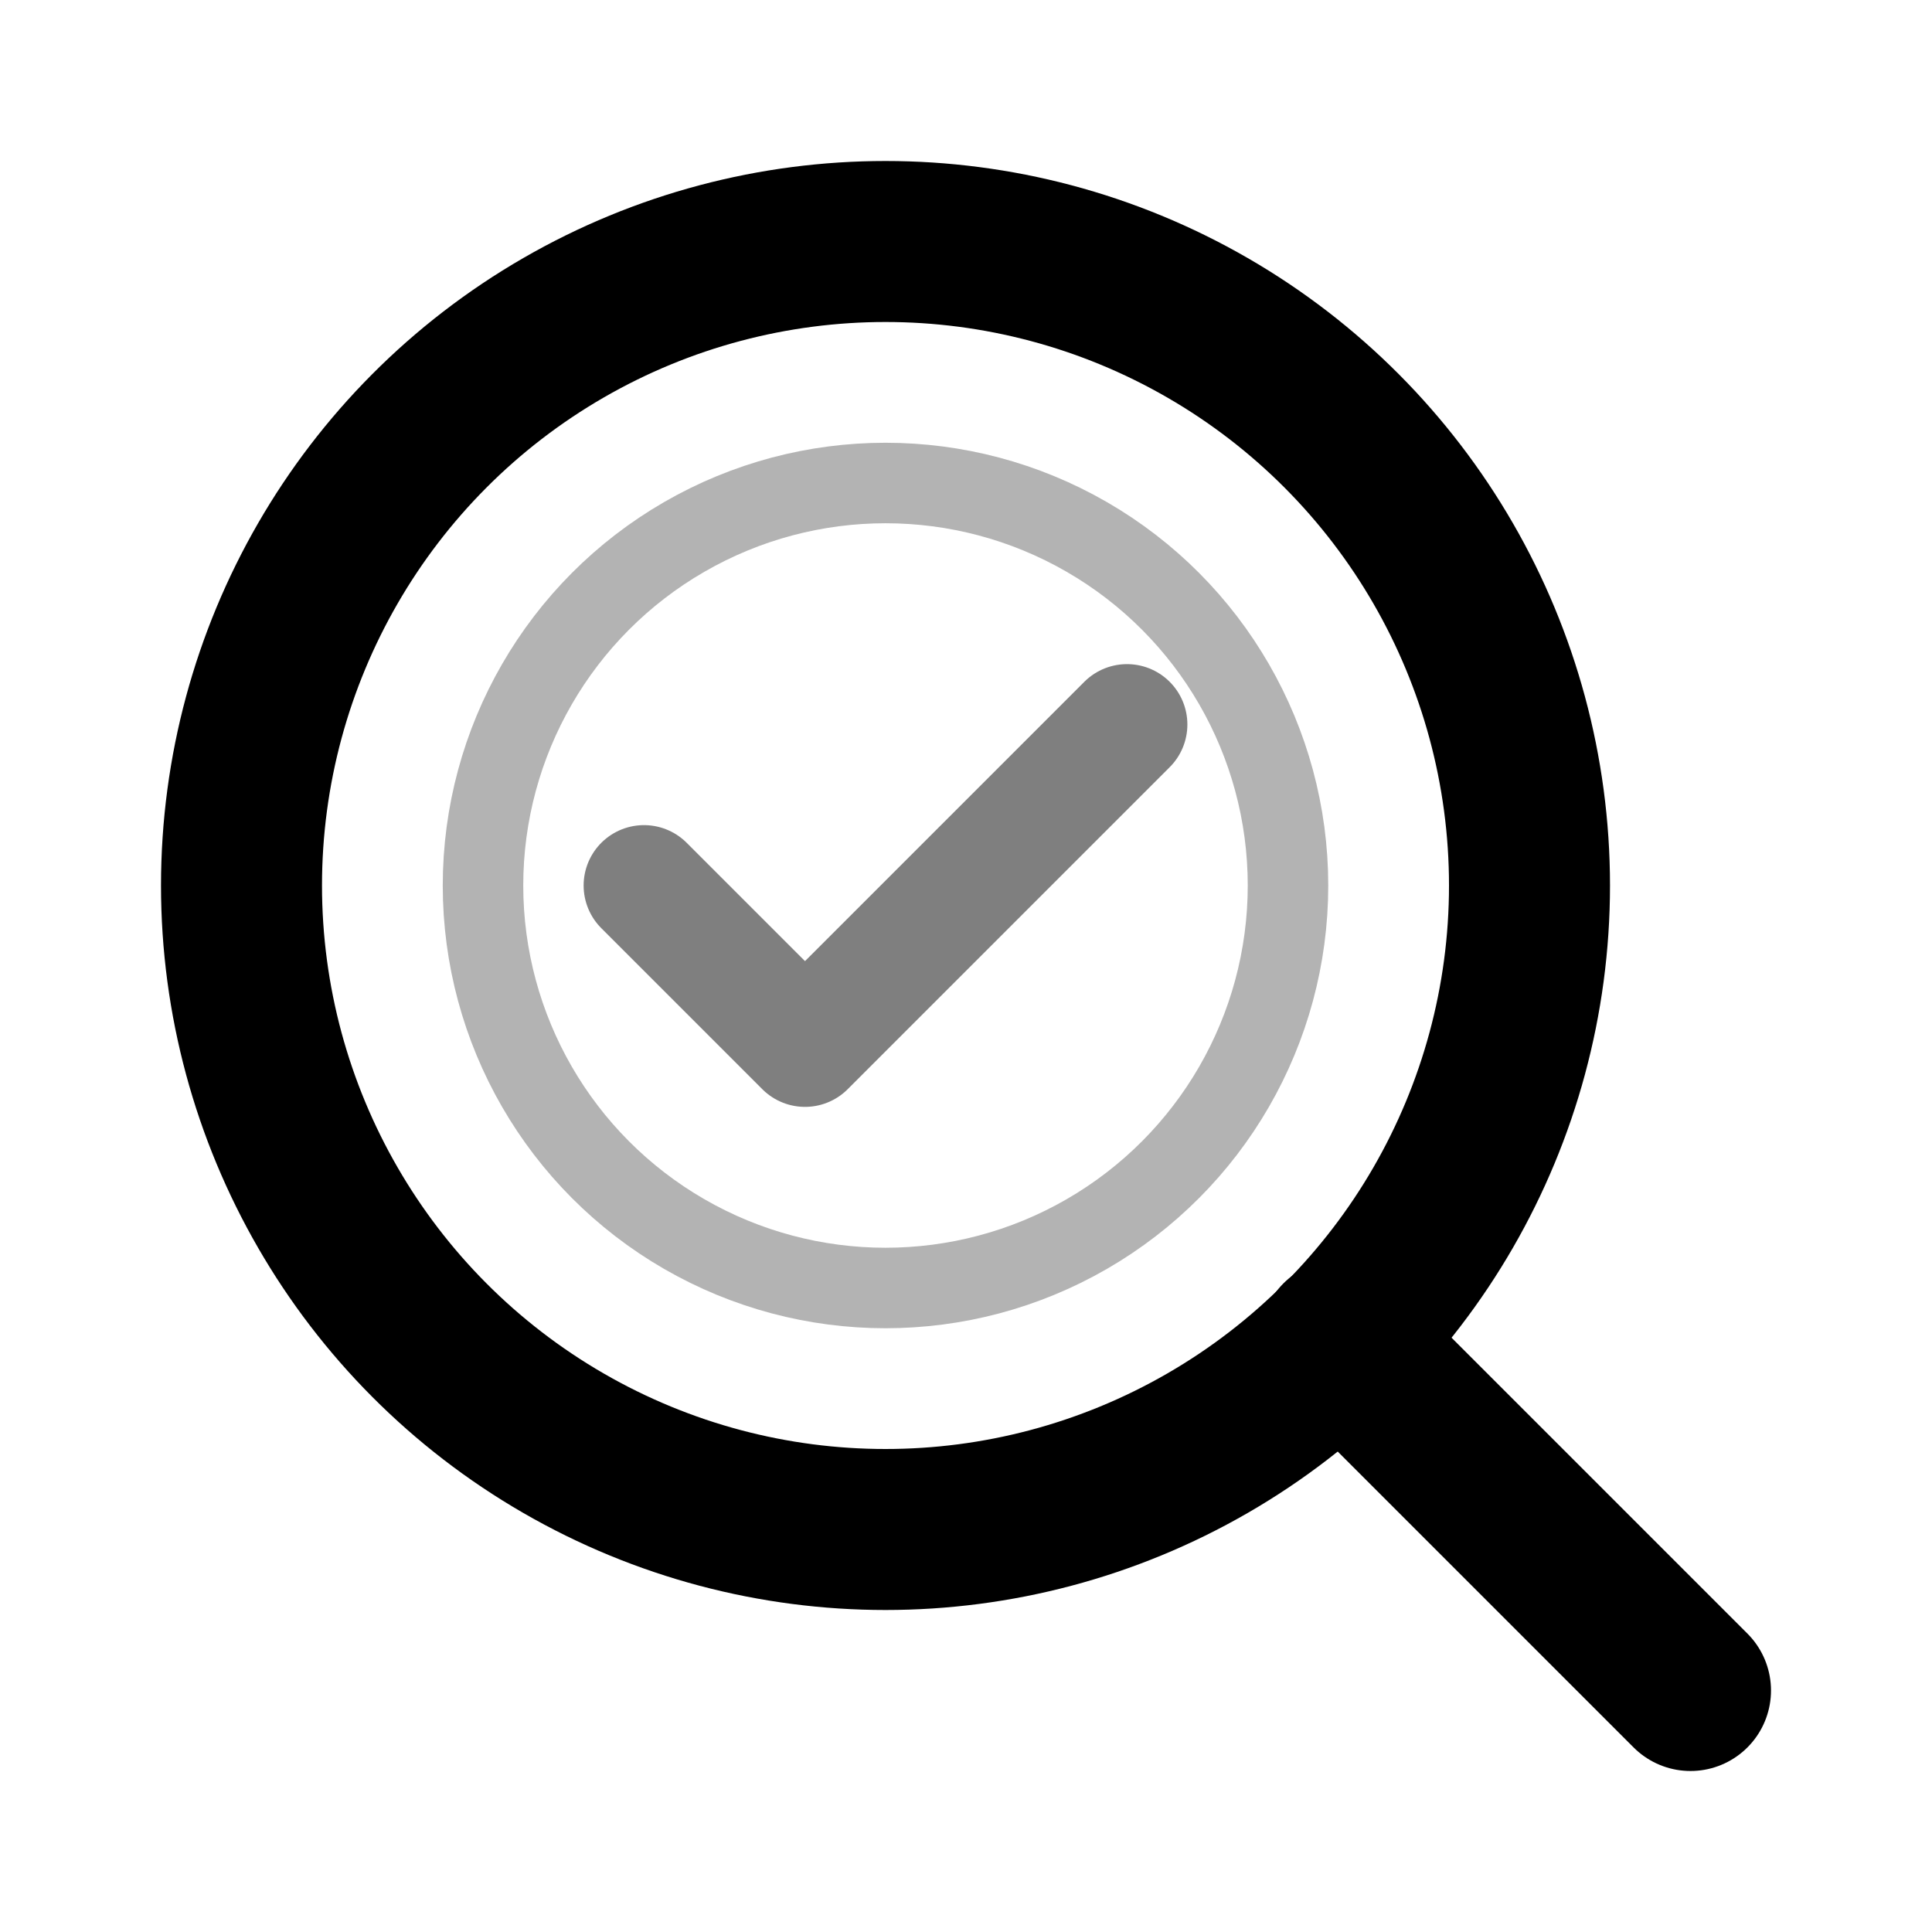 <svg width="24" height="24" viewBox="0 0 24 24" fill="none" xmlns="http://www.w3.org/2000/svg">
  <circle cx="11" cy="11" r="8" stroke="currentColor" stroke-width="2"/>
  <path d="M21 21L16.65 16.65" stroke="currentColor" stroke-width="2" stroke-linecap="round" stroke-linejoin="round"/>
  <!-- Additional search details -->
  <circle cx="11" cy="11" r="5" stroke="currentColor" stroke-width="1" opacity="0.3"/>
  <path d="M8 11L10 13L14 9" stroke="currentColor" stroke-width="1.5" stroke-linecap="round" stroke-linejoin="round" opacity="0.5"/>
</svg>

